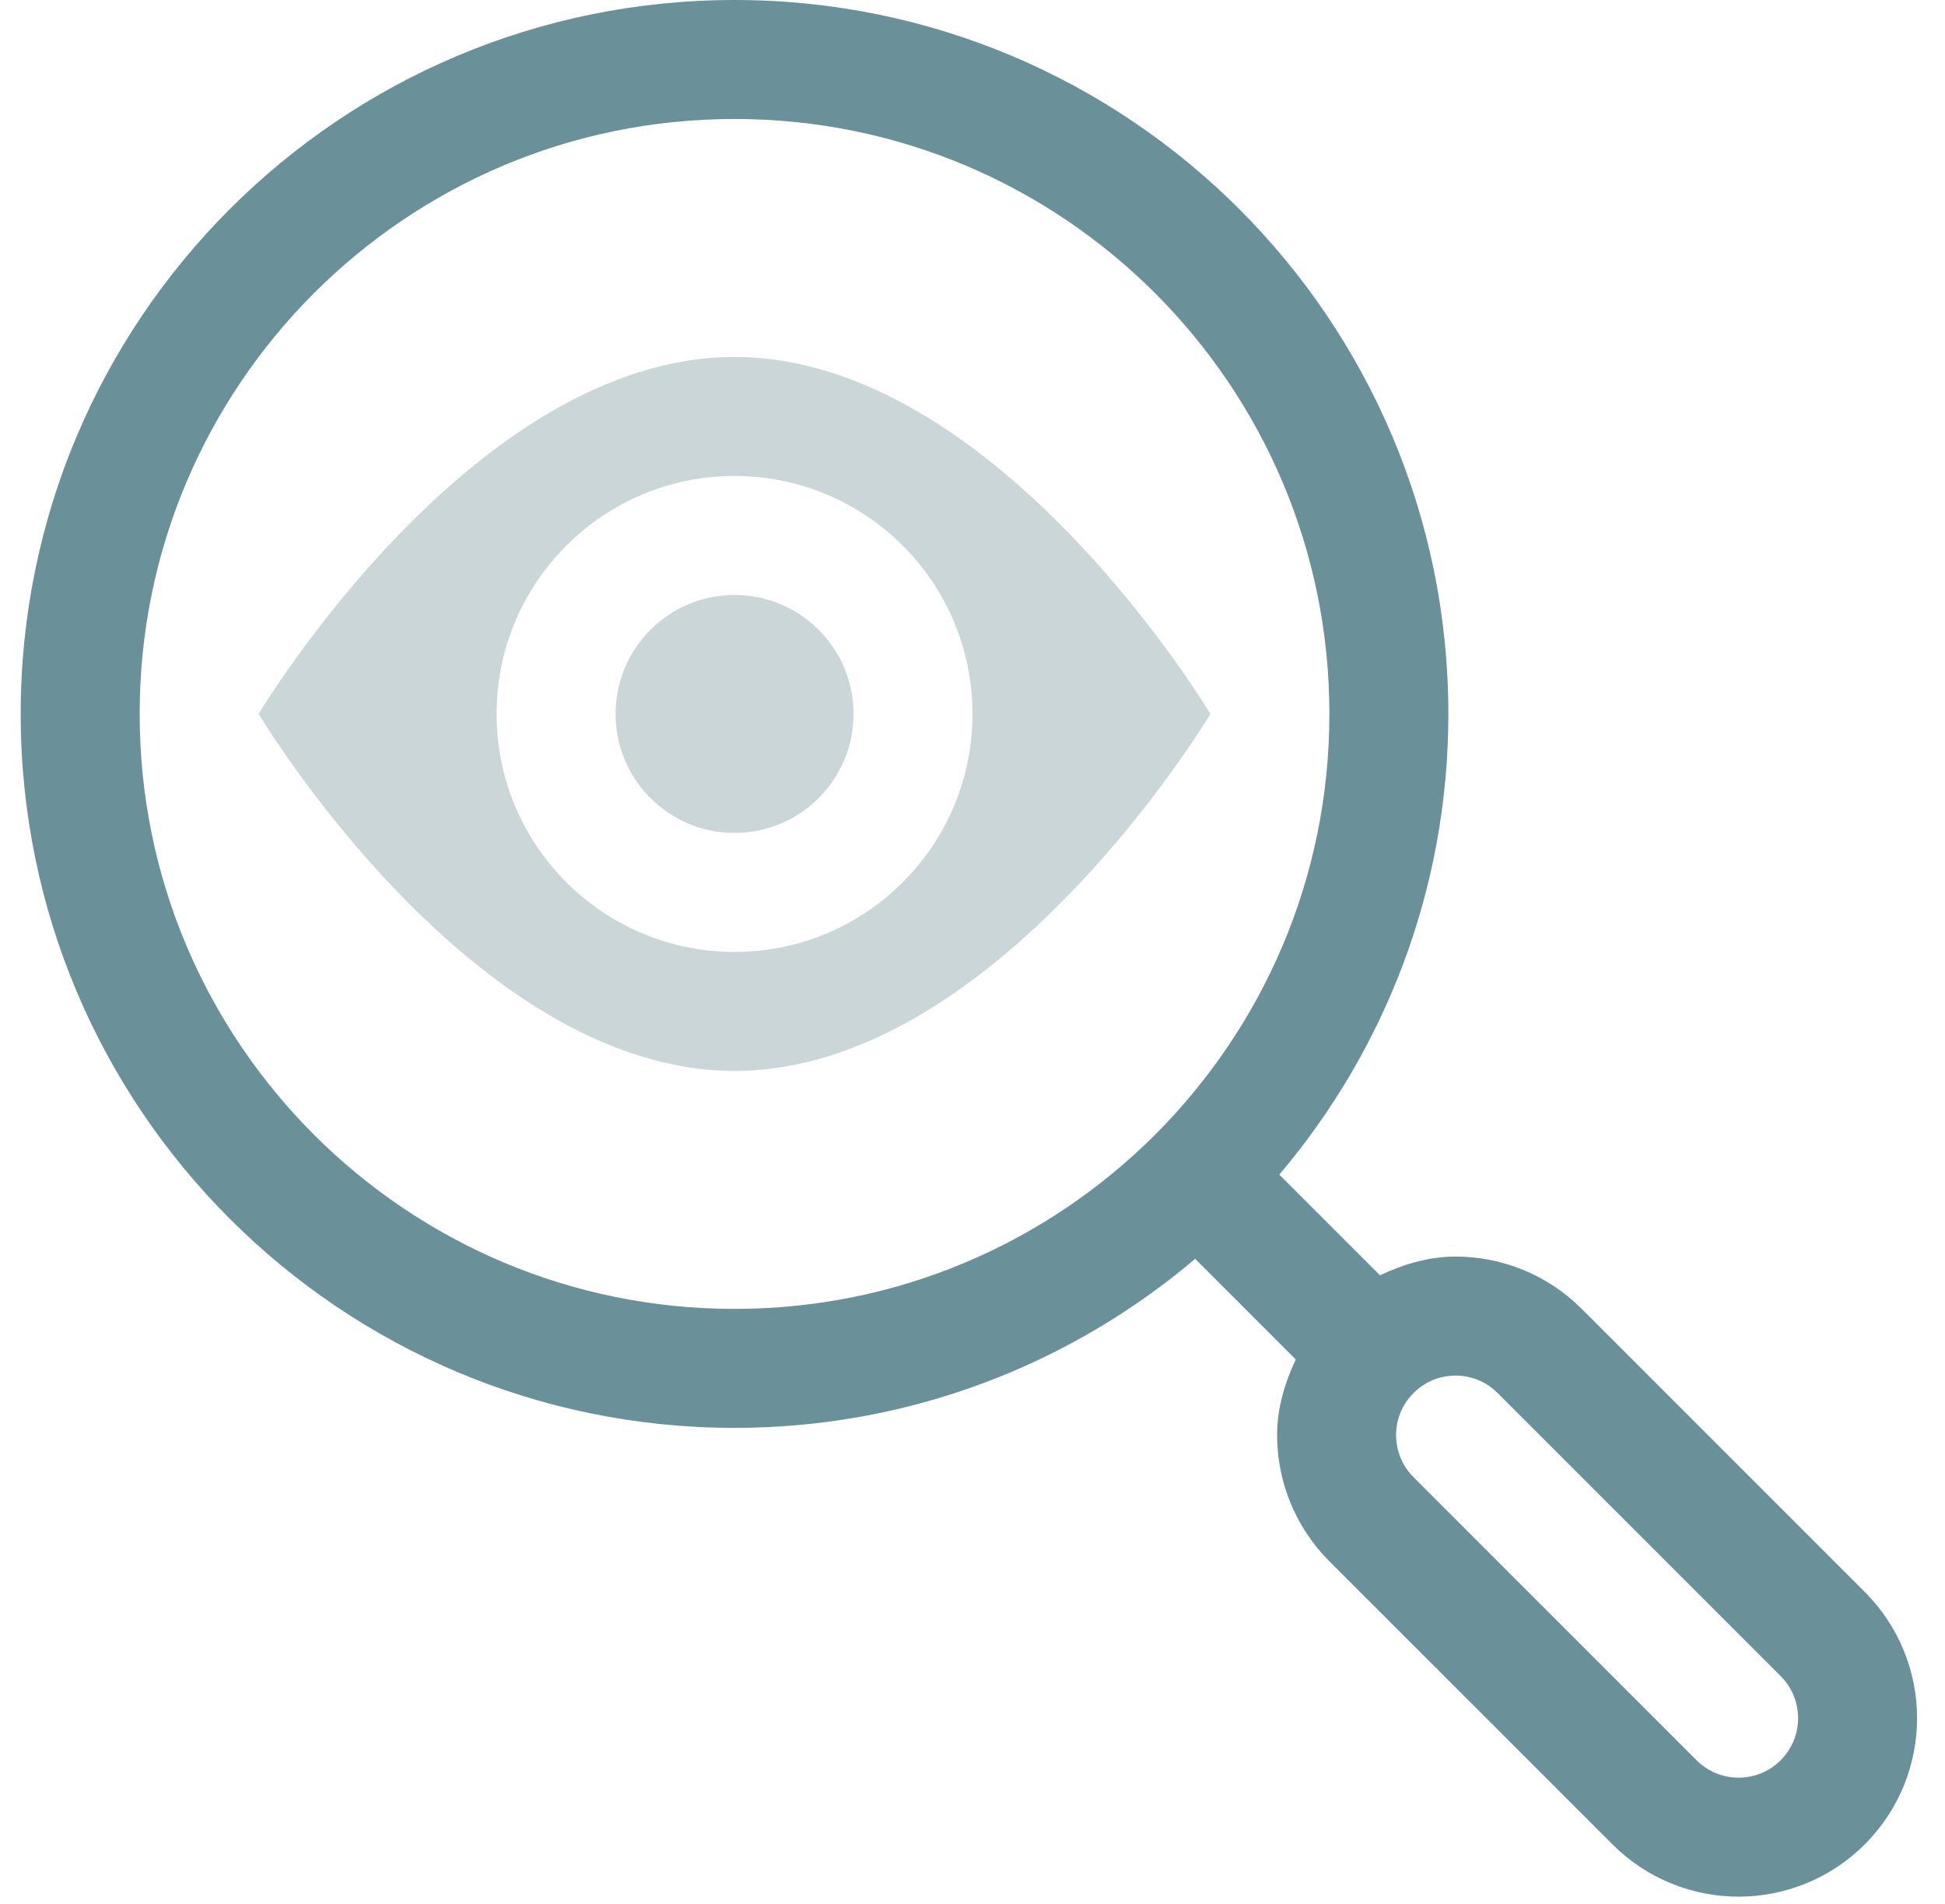 <?xml version="1.0" encoding="UTF-8"?> <svg xmlns="http://www.w3.org/2000/svg" width="47" height="46" viewBox="0 0 47 46" fill="none"> <path d="M17.75 8.625C11.399 8.625 6.25 17.25 6.25 17.25C6.25 17.25 11.399 25.875 17.75 25.875C24.1 25.875 29.249 17.25 29.249 17.25C29.249 17.25 24.1 8.625 17.75 8.625ZM17.75 23C14.574 23 12 20.425 12 17.25C12 14.075 14.574 11.5 17.75 11.5C20.925 11.5 23.5 14.075 23.5 17.25C23.5 20.425 20.925 23 17.75 23Z" fill="#CBD6D9"></path> <path d="M17.75 20.125C19.337 20.125 20.625 18.838 20.625 17.25C20.625 15.662 19.337 14.375 17.75 14.375C16.162 14.375 14.875 15.662 14.875 17.25C14.875 18.838 16.162 20.125 17.75 20.125Z" fill="#CBD6D9"></path> <path d="M17.75 34.5C21.996 34.5 25.877 32.959 28.881 30.416L31.312 32.847C31.036 33.431 30.859 34.046 30.861 34.674C30.859 35.772 31.285 36.885 32.124 37.723L38.964 44.562C39.802 45.402 40.914 45.828 42.013 45.826C43.111 45.828 44.224 45.402 45.062 44.562C45.901 43.724 46.327 42.612 46.325 41.514C46.327 40.415 45.901 39.303 45.062 38.465L38.222 31.625C37.384 30.785 36.271 30.36 35.173 30.361C34.545 30.36 33.93 30.538 33.346 30.813L30.914 28.381C33.458 25.378 34.999 21.496 34.999 17.25C34.998 7.722 27.277 0.001 17.75 0C8.222 0.001 0.501 7.722 0.5 17.25C0.501 26.778 8.222 34.499 17.75 34.5ZM34.157 33.658C34.441 33.374 34.801 33.238 35.173 33.236C35.545 33.238 35.905 33.374 36.19 33.658L43.029 40.497C43.312 40.782 43.449 41.141 43.45 41.514C43.449 41.886 43.312 42.245 43.029 42.53C42.744 42.813 42.385 42.95 42.013 42.951C41.64 42.95 41.281 42.813 40.996 42.53L34.157 35.69C33.874 35.406 33.737 35.046 33.736 34.674C33.737 34.302 33.874 33.942 34.157 33.658L33.141 32.641L34.157 33.658ZM7.585 7.085C10.191 4.482 13.775 2.875 17.75 2.875C21.724 2.875 25.308 4.482 27.914 7.085C30.517 9.692 32.124 13.275 32.124 17.25C32.124 21.225 30.517 24.808 27.914 27.415C25.308 30.018 21.724 31.625 17.75 31.625C13.775 31.625 10.191 30.018 7.585 27.415C4.982 24.808 3.375 21.225 3.375 17.25C3.375 13.275 4.982 9.692 7.585 7.085Z" fill="#6A909A"></path> </svg> 